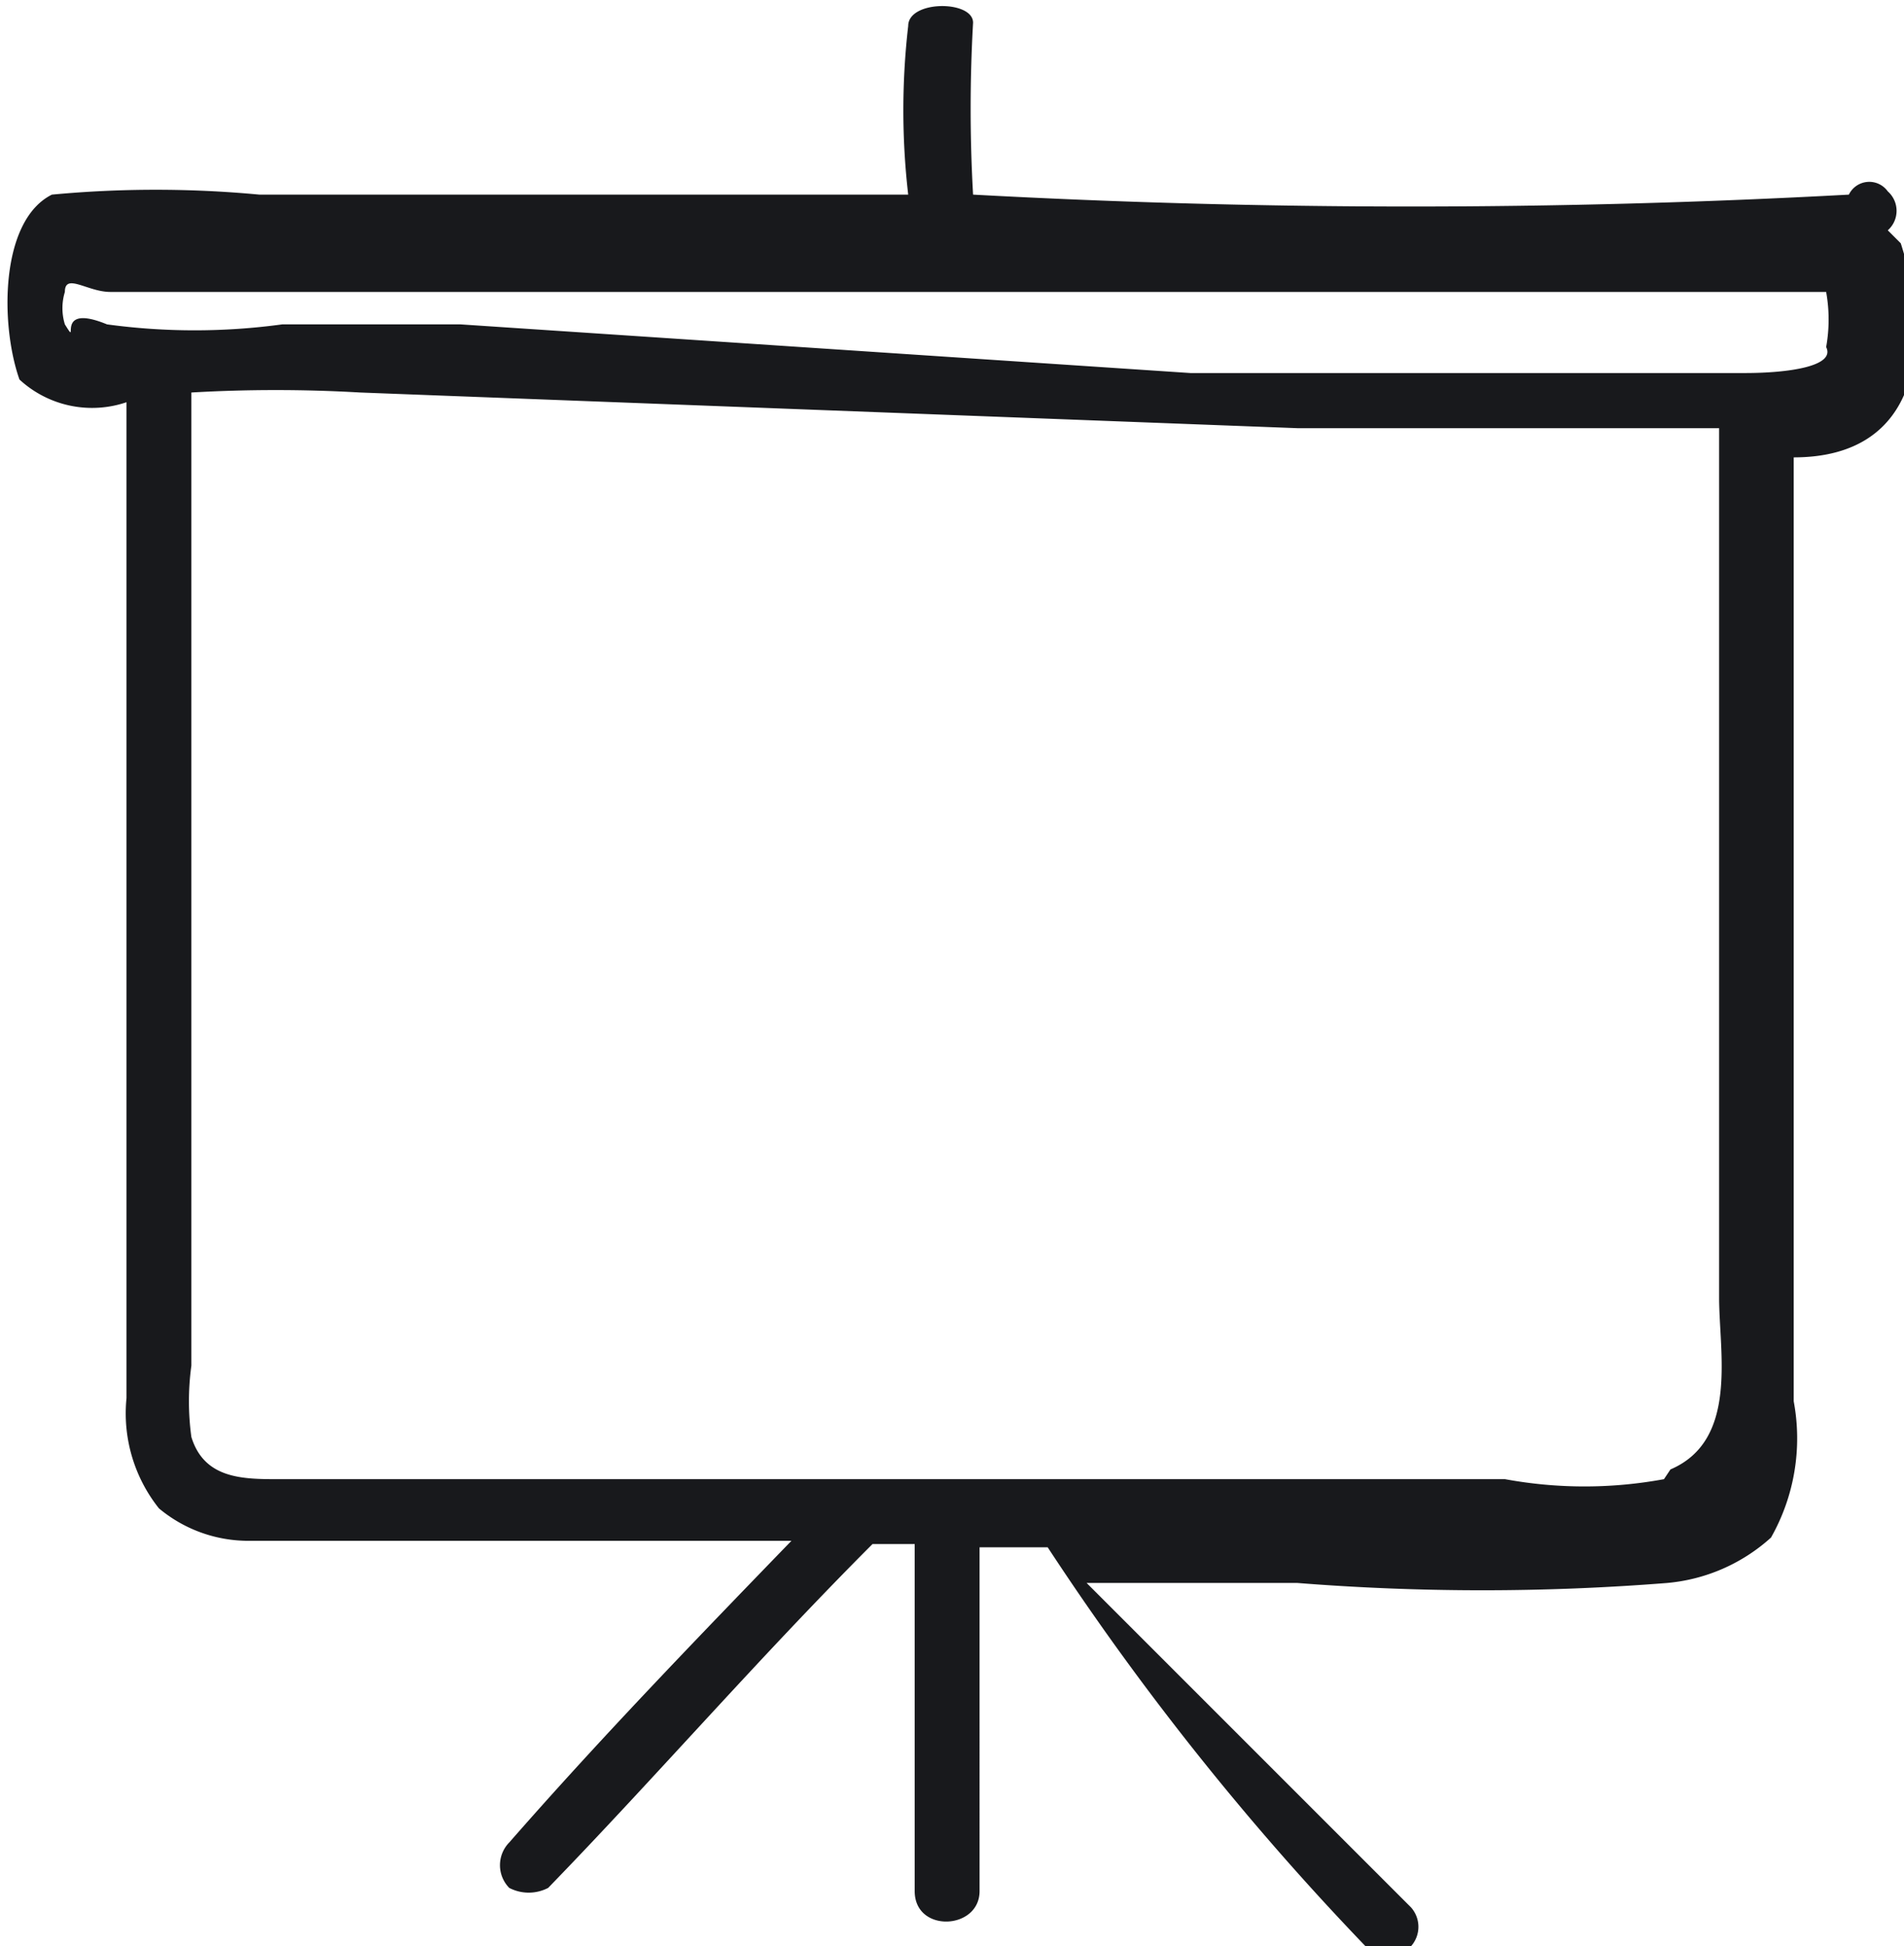 <svg xmlns="http://www.w3.org/2000/svg" viewBox="0 0 5.87 6"><title>Präsentation</title><g id="Layer_2" data-name="Layer 2"><g id="Layer_1-2" data-name="Layer 1"><g id="_ÎÓÈ_1" data-name=" ÎÓÈ 1"><path d="M5.82.71h0a.08.08,0,0,0,0-.12A.07.07,0,0,0,5.7.6,24.86,24.86,0,0,1,3,.6,4.68,4.68,0,0,1,3,.07C3,0,2.8,0,2.8.08A2.26,2.26,0,0,0,2.8.6H.8A3.42,3.42,0,0,0,.16.6C0,.68,0,1,.06,1.17a.33.33,0,0,0,.33.07V4.31a.47.47,0,0,0,.1.34.43.43,0,0,0,.27.1H2.44c-.3.31-.59.61-.87.93a.1.1,0,0,0,0,.14.13.13,0,0,0,.12,0c.33-.34.65-.71,1-1.06h.13V5.83c0,.13.2.12.2,0V4.77h.21A8.5,8.5,0,0,0,4.21,6a.11.11,0,0,0,.14,0,.09.09,0,0,0,0-.12l-1-1H4a7.23,7.23,0,0,0,1.14,0,.55.55,0,0,0,.32-.14.62.62,0,0,0,.07-.42V1.41c.39,0,.43-.35.33-.66ZM5.13,4.56a1.35,1.35,0,0,1-.49,0H.86c-.11,0-.23,0-.27-.13a.81.81,0,0,1,0-.22v-3a4.51,4.51,0,0,1,.52,0L4,1.32H5.3V4c0,.17.06.44-.15.53Zm.25-3.41H3.67L1.42,1H.87A2,2,0,0,1,.33,1C.16.93.25,1.08.2,1a.17.17,0,0,1,0-.1c0-.06.07,0,.14,0H3.21c.8,0,1.61,0,2.42,0a.48.48,0,0,1,0,.17C5.66,1.13,5.51,1.15,5.38,1.15Z" fill="#18191c" fill-rule="evenodd"/></g></g></g></svg>